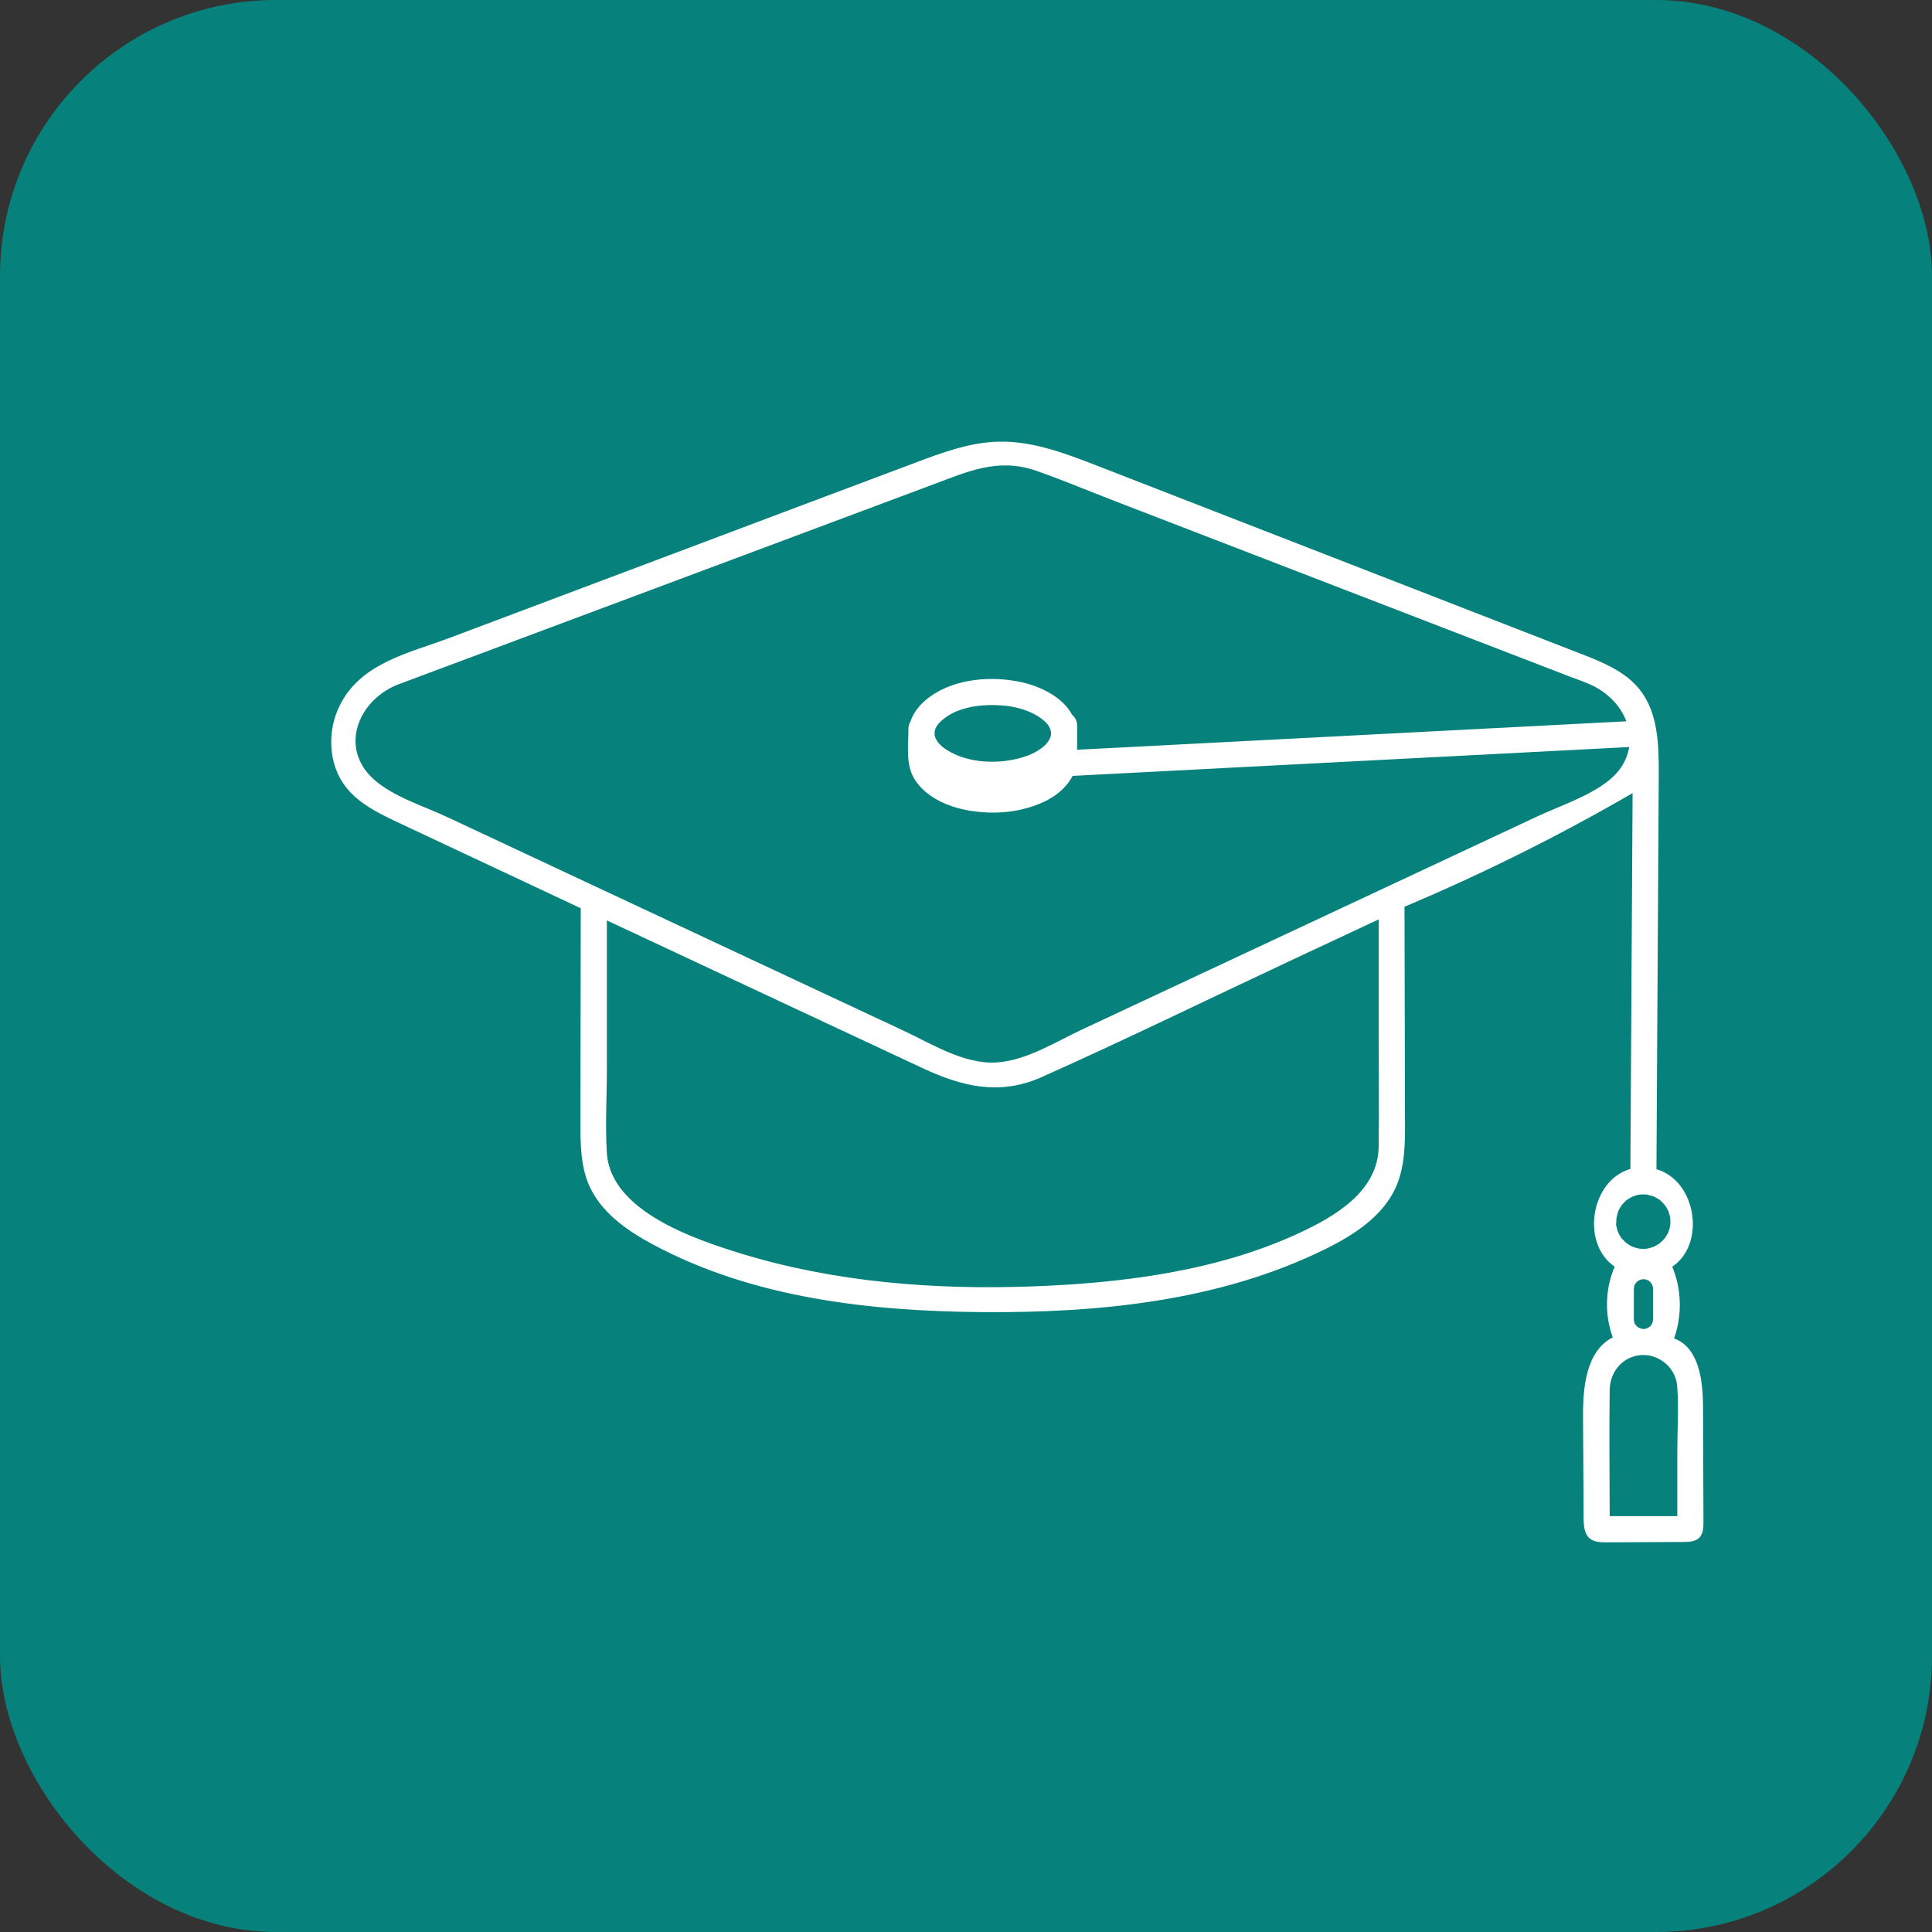 <?xml version="1.0" encoding="UTF-8"?> <svg xmlns="http://www.w3.org/2000/svg" width="35" height="35" viewBox="0 0 35 35" fill="none"><rect x="0" y="0" width="35" height="35" fill="#333333" stroke="none"/> <rect width="35" height="35" rx="5" fill="#06817B"></rect> <path d="M30.816 24.987C30.759 24.656 30.627 24.355 30.327 24.246C30.477 23.829 30.464 23.357 30.295 22.948C30.912 22.528 30.726 21.385 30.008 21.182C30.022 18.802 30.036 16.42 30.05 14.04C30.052 13.504 30.041 12.922 29.711 12.5C29.448 12.164 29.029 11.995 28.631 11.841C25.712 10.705 22.792 9.571 19.873 8.436C19.299 8.213 18.707 7.987 18.092 8.001C17.567 8.013 17.063 8.201 16.572 8.386C15.166 8.913 13.764 9.441 12.362 9.969C10.961 10.497 9.558 11.025 8.155 11.552C7.424 11.828 6.545 12.003 6.161 12.769C5.923 13.235 5.942 13.84 6.262 14.253C6.5 14.561 6.866 14.737 7.218 14.903C8.319 15.419 9.421 15.937 10.521 16.454C10.52 17.745 10.517 19.037 10.515 20.328C10.515 20.714 10.517 21.113 10.669 21.467C10.884 21.961 11.355 22.292 11.832 22.547C13.635 23.513 15.738 23.752 17.783 23.77C19.915 23.788 22.105 23.57 24.016 22.625C24.534 22.369 25.056 22.03 25.29 21.501C25.453 21.131 25.455 20.713 25.453 20.308C25.451 19.014 25.448 17.721 25.444 16.426C26.863 15.828 28.244 15.141 29.576 14.368C29.562 16.637 29.55 18.908 29.536 21.177C28.816 21.382 28.633 22.527 29.252 22.947C29.078 23.349 29.066 23.818 29.217 24.228C28.735 24.474 28.675 25.125 28.678 25.667C28.682 26.279 28.685 26.889 28.689 27.501C28.69 27.636 28.699 27.79 28.804 27.874C28.885 27.938 28.997 27.941 29.101 27.941C29.567 27.938 30.033 27.937 30.5 27.934C30.601 27.934 30.712 27.928 30.783 27.858C30.856 27.787 30.86 27.672 30.86 27.57C30.858 26.87 30.855 26.171 30.852 25.471C30.851 25.317 30.842 25.148 30.816 24.987ZM29.735 24.074C29.794 24.078 29.738 24.073 29.724 24.068C29.714 24.066 29.69 24.053 29.69 24.053C29.681 24.049 29.674 24.045 29.666 24.039C29.655 24.028 29.642 24.015 29.631 24.004C29.669 24.042 29.634 24.007 29.625 23.994C29.62 23.986 29.616 23.976 29.61 23.968C29.606 23.952 29.602 23.937 29.599 23.921C29.599 23.921 29.599 23.921 29.599 23.92C29.599 23.91 29.599 23.9 29.599 23.891C29.599 23.858 29.599 23.828 29.599 23.795C29.599 23.695 29.599 23.594 29.599 23.492C29.599 23.454 29.599 23.416 29.599 23.378C29.599 23.37 29.599 23.361 29.599 23.353C29.599 23.339 29.606 23.307 29.603 23.311C29.606 23.301 29.607 23.291 29.611 23.282C29.62 23.268 29.628 23.254 29.637 23.24C29.638 23.238 29.638 23.237 29.638 23.237C29.64 23.235 29.642 23.234 29.645 23.231C29.651 23.227 29.672 23.209 29.672 23.207C29.68 23.202 29.689 23.198 29.697 23.192C29.698 23.191 29.7 23.191 29.701 23.189C29.712 23.185 29.725 23.182 29.736 23.178C29.735 23.179 29.763 23.174 29.774 23.174C29.792 23.174 29.794 23.174 29.812 23.175C29.753 23.171 29.809 23.177 29.823 23.181C29.827 23.182 29.831 23.184 29.835 23.185C29.826 23.182 29.858 23.196 29.866 23.2C29.879 23.209 29.914 23.244 29.876 23.206C29.889 23.219 29.901 23.231 29.914 23.244C29.875 23.205 29.915 23.249 29.924 23.262C29.927 23.266 29.929 23.273 29.932 23.279C29.936 23.291 29.939 23.304 29.943 23.317C29.945 23.319 29.945 23.321 29.946 23.322C29.946 23.324 29.946 23.326 29.946 23.328C29.946 23.333 29.946 23.342 29.946 23.349C29.946 23.373 29.946 23.396 29.946 23.422C29.946 23.518 29.946 23.615 29.946 23.711C29.946 23.779 29.948 23.846 29.945 23.914C29.945 23.91 29.942 23.941 29.939 23.951C29.938 23.958 29.935 23.963 29.933 23.969C29.932 23.972 29.931 23.975 29.929 23.979C29.924 23.987 29.918 23.996 29.914 24.004C29.911 24.007 29.896 24.025 29.89 24.031C29.887 24.033 29.886 24.035 29.884 24.038C29.883 24.039 29.882 24.039 29.882 24.039C29.873 24.045 29.833 24.063 29.835 24.064C29.826 24.067 29.814 24.07 29.805 24.074C29.802 24.074 29.8 24.075 29.798 24.075C29.789 24.075 29.781 24.077 29.774 24.077C29.754 24.075 29.753 24.075 29.735 24.074ZM29.663 24.038C29.637 24.022 29.654 24.031 29.663 24.038V24.038ZM29.614 23.273C29.617 23.263 29.619 23.256 29.614 23.273V23.273ZM29.382 22.432C29.39 22.444 29.41 22.461 29.382 22.432C29.383 22.433 29.383 22.433 29.382 22.432ZM30.261 22.065C30.262 22.076 30.262 22.086 30.261 22.065V22.065ZM29.576 21.68C29.555 21.687 29.567 21.684 29.576 21.68V21.68ZM29.13 14.151C28.766 14.435 28.259 14.599 27.846 14.792C26.989 15.194 26.133 15.594 25.274 15.996C23.386 16.881 21.496 17.764 19.606 18.649C19.128 18.873 18.581 19.22 18.042 19.248C17.458 19.279 16.88 18.911 16.367 18.671C14.482 17.789 12.597 16.907 10.711 16.024C9.842 15.617 8.971 15.209 8.102 14.802C7.687 14.607 7.13 14.436 6.78 14.126C6.14 13.559 6.478 12.703 7.19 12.408C10.426 11.198 13.663 9.989 16.898 8.779C17.524 8.545 18.078 8.288 18.768 8.527C19.239 8.691 19.702 8.887 20.167 9.066C22.184 9.844 24.202 10.623 26.219 11.401C26.953 11.684 27.686 11.967 28.42 12.25C28.545 12.297 28.672 12.341 28.795 12.394C29.117 12.534 29.357 12.784 29.463 13.067C26.499 13.221 23.535 13.374 20.572 13.528C20.219 13.546 19.866 13.564 19.513 13.582C19.513 13.434 19.513 13.284 19.513 13.136C19.513 13.069 19.478 12.994 19.422 12.948C19.25 12.629 18.86 12.439 18.512 12.36C17.971 12.24 17.305 12.287 16.843 12.625C16.685 12.74 16.551 12.891 16.492 13.076C16.471 13.111 16.457 13.153 16.457 13.196C16.457 13.512 16.397 13.876 16.59 14.151C16.817 14.473 17.221 14.634 17.598 14.691C18.041 14.758 18.5 14.716 18.909 14.527C19.127 14.427 19.324 14.266 19.431 14.056C22.46 13.899 25.49 13.742 28.52 13.585C28.851 13.568 29.182 13.55 29.514 13.533C29.479 13.757 29.358 13.972 29.13 14.151ZM24.976 20.769C24.966 21.583 24.186 22.037 23.52 22.345C22.03 23.034 20.303 23.248 18.682 23.305C16.922 23.368 15.11 23.228 13.421 22.708C12.597 22.454 11.062 21.945 10.994 20.889C10.962 20.389 10.994 19.878 10.994 19.378C10.994 18.477 10.994 17.575 10.994 16.674C12.131 17.206 13.267 17.738 14.403 18.27C15.169 18.628 15.936 18.986 16.702 19.345C17.413 19.678 18.098 19.857 18.868 19.514C20.395 18.832 21.9 18.095 23.415 17.386C23.936 17.143 24.457 16.899 24.977 16.655C24.977 17.323 24.977 17.991 24.977 18.659C24.976 19.36 24.985 20.064 24.976 20.769ZM17.058 13.055C17.35 12.79 17.829 12.747 18.203 12.784C18.413 12.805 18.627 12.866 18.808 12.978C18.871 13.017 18.942 13.076 18.98 13.125C19.026 13.188 19.04 13.241 19.041 13.286C19.04 13.323 19.03 13.364 19.002 13.412C18.971 13.463 18.93 13.507 18.876 13.547C18.724 13.665 18.533 13.727 18.347 13.763C17.956 13.841 17.49 13.801 17.149 13.584C17.037 13.512 16.947 13.42 16.929 13.307C16.933 13.322 16.933 13.252 16.929 13.265C16.933 13.241 16.948 13.195 16.943 13.206C16.971 13.14 17.006 13.102 17.058 13.055ZM29.386 21.828C29.395 21.817 29.403 21.809 29.386 21.828V21.828ZM29.282 22.092C29.282 22.08 29.294 22.017 29.282 22.075C29.285 22.062 29.287 22.05 29.29 22.036C29.297 22.003 29.306 21.974 29.317 21.942C29.319 21.939 29.319 21.938 29.319 21.935C29.32 21.932 29.322 21.931 29.323 21.926C29.333 21.91 29.341 21.893 29.351 21.876C29.36 21.862 29.368 21.849 29.376 21.837C29.378 21.834 29.381 21.831 29.383 21.827C29.403 21.805 29.422 21.784 29.444 21.763C29.444 21.763 29.451 21.757 29.457 21.75C29.465 21.744 29.484 21.729 29.485 21.729C29.516 21.708 29.549 21.691 29.582 21.674C29.6 21.669 29.619 21.662 29.637 21.656C29.649 21.652 29.662 21.649 29.674 21.646C29.674 21.646 29.687 21.644 29.698 21.642C29.709 21.641 29.729 21.639 29.729 21.639C29.746 21.638 29.763 21.638 29.779 21.638C29.796 21.638 29.813 21.639 29.83 21.641C29.833 21.641 29.835 21.641 29.838 21.641C29.841 21.642 29.843 21.642 29.847 21.644C29.884 21.653 29.922 21.663 29.959 21.674C29.96 21.674 29.962 21.676 29.963 21.676L29.964 21.677C29.981 21.69 30.005 21.698 30.023 21.709C30.034 21.716 30.044 21.722 30.055 21.729C30.061 21.733 30.067 21.736 30.071 21.74C30.073 21.743 30.076 21.746 30.082 21.75C30.104 21.772 30.127 21.795 30.149 21.817C30.152 21.82 30.155 21.821 30.156 21.824C30.157 21.826 30.157 21.827 30.159 21.83C30.17 21.845 30.18 21.861 30.19 21.877C30.2 21.894 30.208 21.911 30.218 21.928C30.219 21.931 30.221 21.933 30.222 21.935C30.222 21.936 30.223 21.939 30.225 21.942C30.237 21.98 30.247 22.016 30.256 22.054C30.256 22.055 30.257 22.058 30.257 22.061C30.258 22.085 30.26 22.107 30.261 22.131C30.261 22.15 30.26 22.171 30.258 22.191C30.258 22.192 30.258 22.192 30.258 22.194C30.253 22.225 30.246 22.254 30.237 22.283C30.233 22.299 30.227 22.314 30.221 22.33C30.219 22.331 30.219 22.332 30.218 22.335C30.2 22.369 30.18 22.401 30.159 22.433C30.157 22.435 30.157 22.436 30.156 22.436C30.155 22.436 30.155 22.437 30.155 22.437C30.143 22.446 30.134 22.461 30.122 22.472C30.114 22.481 30.068 22.521 30.071 22.52C30.05 22.535 30.027 22.549 30.005 22.562C29.994 22.568 29.983 22.573 29.971 22.58C29.967 22.583 29.964 22.584 29.962 22.586C29.959 22.587 29.953 22.589 29.948 22.59C29.917 22.6 29.886 22.61 29.854 22.617C29.848 22.618 29.835 22.619 29.828 22.621C29.819 22.622 29.809 22.622 29.798 22.624C29.764 22.625 29.73 22.622 29.697 22.621C29.695 22.621 29.693 22.619 29.691 22.619C29.672 22.615 29.654 22.611 29.634 22.605C29.616 22.6 29.598 22.594 29.579 22.587C29.581 22.589 29.581 22.589 29.582 22.589C29.581 22.589 29.579 22.587 29.578 22.587C29.57 22.584 29.554 22.575 29.562 22.579C29.54 22.568 29.519 22.556 29.498 22.542C29.485 22.534 29.473 22.524 29.46 22.517C29.459 22.516 29.457 22.514 29.455 22.512C29.428 22.485 29.403 22.458 29.376 22.432C29.366 22.416 29.355 22.401 29.346 22.386C29.338 22.374 29.333 22.363 29.327 22.352C29.325 22.346 29.315 22.323 29.312 22.318C29.303 22.295 29.295 22.271 29.29 22.247C29.287 22.234 29.284 22.222 29.281 22.209C29.28 22.205 29.28 22.202 29.278 22.201C29.278 22.197 29.278 22.191 29.277 22.184C29.281 22.153 29.281 22.122 29.282 22.092ZM29.161 25.18C29.165 24.883 29.354 24.619 29.655 24.558C30.009 24.488 30.358 24.754 30.384 25.113C30.414 25.503 30.386 25.905 30.386 26.296C30.386 26.686 30.386 27.077 30.386 27.466C29.977 27.466 29.57 27.466 29.161 27.466C29.159 26.705 29.151 25.942 29.161 25.18Z" fill="white"></path> </svg> 